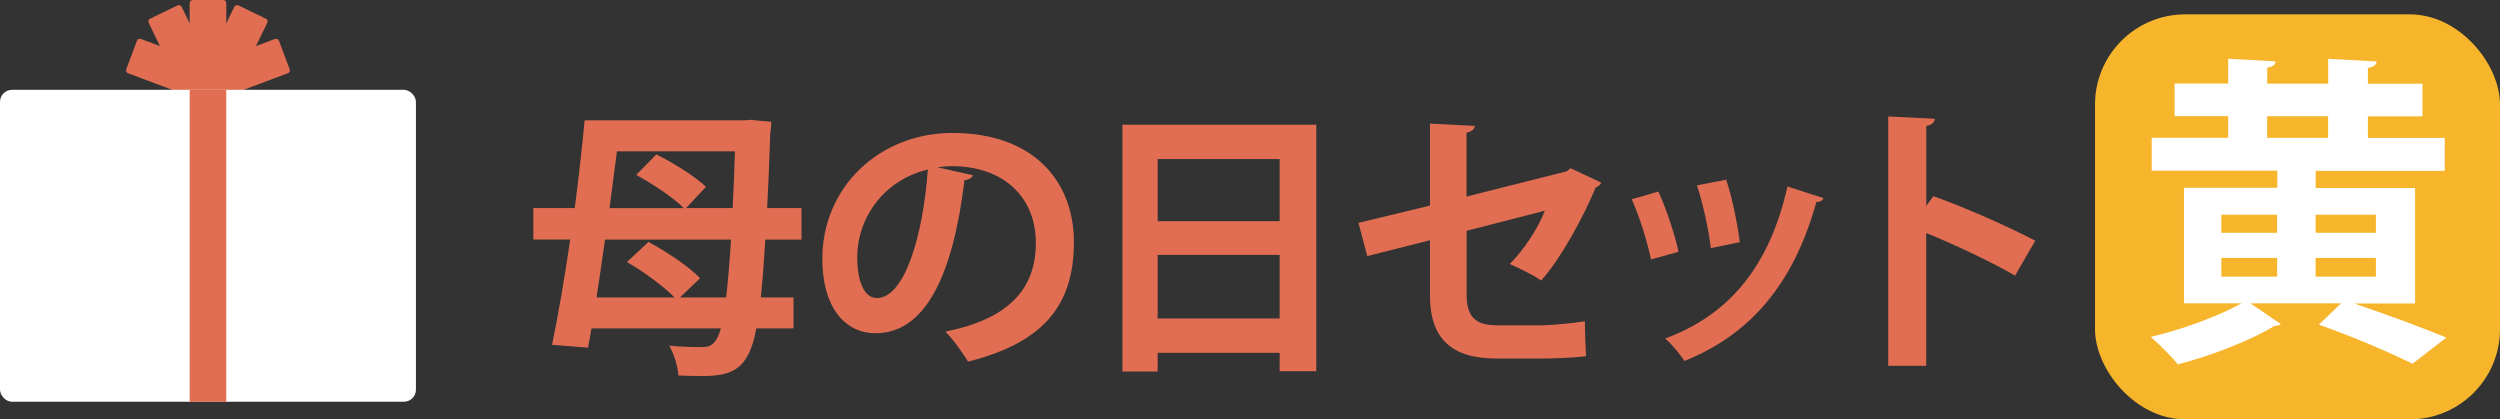 <?xml version="1.0" encoding="UTF-8"?>
<svg id="_レイヤー_1" data-name=" レイヤー 1" xmlns="http://www.w3.org/2000/svg" version="1.1" viewBox="0 0 315.32 52.88">
  <rect x="0" y="0" width="315.32" height="52.88" fill="#333333" stroke="none"/>
  <defs>
    <style>
      .cls-1 {
        fill: #f7b52c;
      }

      .cls-1, .cls-2, .cls-3 {
        stroke-width: 0px;
      }

      .cls-2 {
        fill: #e16e52;
      }

      .cls-3 {
        fill: #fff;
      }
    </style>
  </defs>
  <g>
    <path class="cls-2" d="M101.07,30.22h-4.54c-.18,2.93-.36,5.33-.57,7.3h4.12v3.9h-4.69c-.97,5.51-3.36,6.01-7.08,6.01-.86,0-1.82-.04-2.75-.07-.04-1.04-.54-2.72-1.15-3.76,1.86.18,3.4.18,4.26.18,1.04,0,1.75-.54,2.25-2.36h-16.32l-.43,2.43-4.54-.36c.75-3.62,1.57-8.34,2.29-13.28h-4.65v-3.97h5.22c.5-3.79.93-7.62,1.25-11.06h20.11l.97-.07c.07.04.11.04,2.47.25,0,.36-.07,1-.14,1.47-.11,3.54-.25,6.66-.39,9.41h4.33v3.97ZM85.76,37.52h5.83c.21-1.9.43-4.29.61-7.3h-15.89c-.36,2.54-.72,5.01-1.07,7.3h9.84c-1.4-1.43-3.9-3.26-6.01-4.47l2.72-2.54c2.25,1.22,5.12,3.11,6.51,4.58l-2.54,2.43ZM92.41,26.25c.11-2.15.21-4.51.29-7.16h-14.89c-.29,2.33-.61,4.76-.93,7.16h9.37c-1.32-1.32-3.9-3.04-6.01-4.19l2.54-2.58c2.11,1.04,4.87,2.75,6.26,4.08l-2.5,2.68h5.87Z"/>
    <path class="cls-2" d="M122.72,22.1c-.14.32-.57.61-1.07.61-1.47,12.24-5.05,19.32-11.2,19.32-3.9,0-6.73-3.29-6.73-9.37,0-9.16,7.3-15.89,16.42-15.89,10.13,0,15.31,6.01,15.31,13.78,0,8.41-4.33,12.77-13.35,15.06-.68-1.07-1.68-2.58-2.86-3.79,8.16-1.61,11.41-5.51,11.41-11.2s-4.01-9.66-10.59-9.66c-.64,0-1.22.07-1.83.14l4.47,1ZM117.03,21.38c-5.44,1.29-8.91,5.98-8.91,11.09,0,3.01.89,5.12,2.47,5.12,3.51,0,5.83-7.84,6.44-16.21Z"/>
    <path class="cls-2" d="M141.58,15.73h24.44v31.09h-4.62v-2.32h-15.39v2.36h-4.44V15.73ZM161.4,20.06h-15.39v7.84h15.39v-7.84ZM146.01,40.17h15.39v-8.02h-15.39v8.02Z"/>
    <path class="cls-2" d="M201.98,23.03c-.11.25-.36.47-.72.61-1.57,3.79-4.4,8.98-6.87,11.74-1-.68-2.65-1.5-3.97-2.08,1.79-1.79,3.51-4.4,4.44-6.73l-9.88,2.54v8.05c0,2.86,1.18,3.87,3.83,3.87h5.62c1.4,0,4.08-.29,5.47-.5,0,1.32.07,3.15.14,4.4-1.43.18-3.94.29-5.51.29h-5.8c-5.62,0-8.37-2.5-8.37-7.91v-7.01l-7.91,2-1.11-4.19,9.02-2.18v-10.34l5.65.29c-.04.47-.43.72-1.04.86v8.05l12.63-3.18.5-.39,3.86,1.82Z"/>
    <path class="cls-2" d="M209.17,24.17c1,2.15,2.08,5.44,2.54,7.59l-3.47.96c-.47-2.22-1.43-5.37-2.43-7.59l3.36-.97ZM229.99,25c-.11.29-.43.5-.89.46-2.93,10.56-8.48,16.78-16.64,20.07-.46-.72-1.61-2.15-2.43-2.83,7.66-2.86,13.02-8.55,15.42-19.18l4.54,1.47ZM217.72,22.67c.75,2.18,1.43,5.62,1.72,7.87l-3.65.75c-.29-2.36-1-5.62-1.75-7.91l3.69-.72Z"/>
    <path class="cls-2" d="M254.15,34.76c-2.97-1.72-7.66-3.94-11.2-5.37v16.75h-4.79V14.69l5.87.29c-.04.43-.32.79-1.07.89v10.09l.89-1.22c3.94,1.4,9.3,3.76,12.85,5.62l-2.54,4.4Z"/>
  </g>
  <g>
    <rect class="cls-2" x="21.31" y="5.79" width="14.62" height="4.62" rx=".38" ry=".38" transform="translate(48.39 -14.12) rotate(115.88)"/>
    <rect class="cls-2" x="18.92" y="5" width="14.62" height="4.62" rx=".38" ry=".38" transform="translate(33.54 -18.92) rotate(90)"/>
    <rect class="cls-2" x="16.53" y="5.79" width="14.62" height="4.62" rx=".38" ry=".38" transform="translate(26.97 33.08) rotate(-115.88)"/>
    <rect class="cls-2" x="16.13" y="7.21" width="14.62" height="4.62" rx=".38" ry=".38" transform="translate(42.04 26.66) rotate(-159.42)"/>
    <rect class="cls-2" x="21.71" y="7.21" width="14.62" height="4.62" rx=".38" ry=".38" transform="translate(59.53 8.22) rotate(159.42)"/>
    <rect class="cls-3" y="11.33" width="52.46" height="39.34" rx="1.52" ry="1.52"/>
    <rect class="cls-2" x="6.56" y="28.7" width="39.34" height="4.62" transform="translate(57.24 4.78) rotate(90)"/>
  </g>
  <g>
    <rect class="cls-1" x="264.24" y="1.81" width="51.08" height="51.08" rx="11.38" ry="11.38"/>
    <path class="cls-3" d="M297.03,38.27v.04c4.15,1.42,8.71,3.09,11.52,4.27l-4.27,3.3c-2.69-1.34-7.37-3.38-11.81-4.93l2.81-2.69h-11.44l3.83,2.61c-.16.16-.45.24-.81.24-2.73,1.71-7.98,3.79-12.17,4.84-.81-.98-2.32-2.52-3.42-3.46,3.95-.9,8.71-2.69,11.44-4.23h-7.25v-14.57h11.77v-2.16h-15.84v-4.15h9.65v-2.73h-6.76v-4.11h6.76v-3.13l5.98.33c-.04.45-.33.65-1.06.81v2h7.69v-3.13l6.11.33c-.04.45-.37.69-1.1.81v2h6.88v4.11h-6.88v2.73h9.69v4.15h-16.28v2.16h12.54v14.57h-7.57ZM280.17,27.08v2.28h7.04v-2.28h-7.04ZM280.17,32.53v2.36h7.04v-2.36h-7.04ZM285.95,14.66v2.73h7.69v-2.73h-7.69ZM299.67,27.08h-7.61v2.28h7.61v-2.28ZM299.67,34.89v-2.36h-7.61v2.36h7.61Z"/>
  </g>
</svg>
